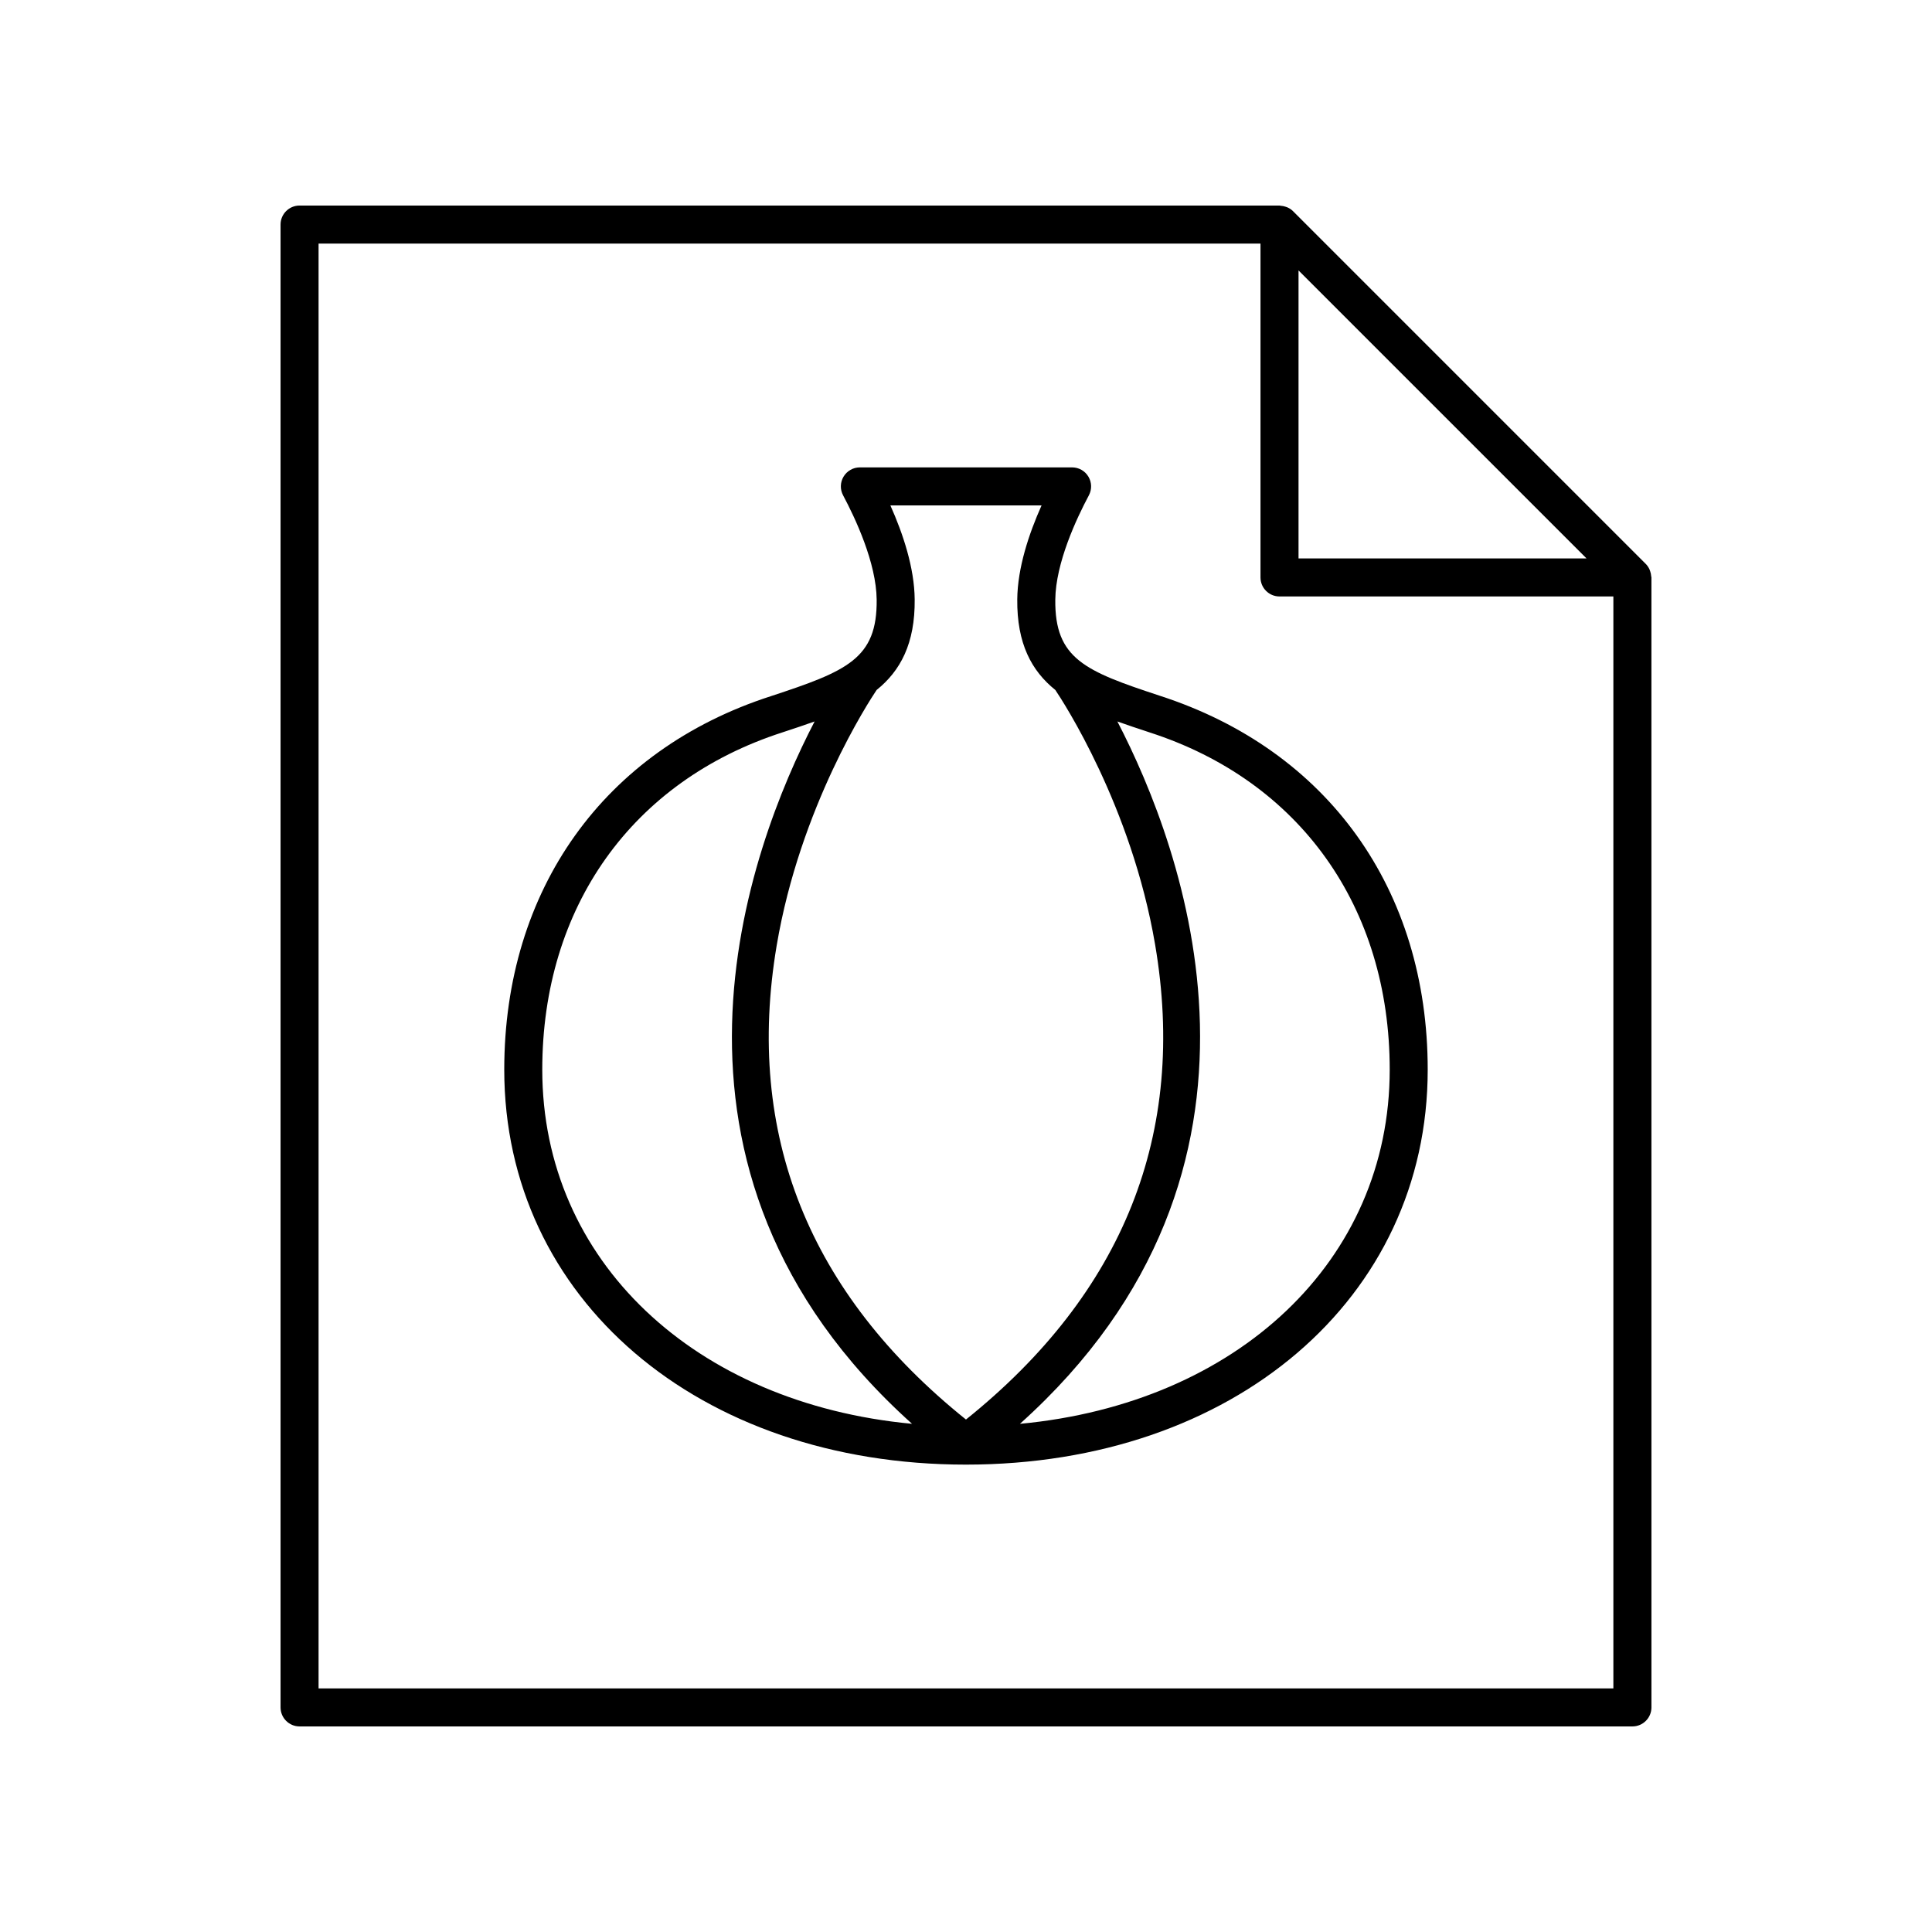 <?xml version="1.0" encoding="UTF-8"?>
<!-- Uploaded to: ICON Repo, www.svgrepo.com, Generator: ICON Repo Mixer Tools -->
<svg fill="#000000" width="800px" height="800px" version="1.1" viewBox="144 144 512 512" xmlns="http://www.w3.org/2000/svg">
 <g>
  <path d="m581.14 294.91c-0.242-0.523-0.551-1.016-0.969-1.438-0.004-0.004-0.004-0.008-0.008-0.008l-93.512-93.516c-0.004-0.004-0.008-0.004-0.008-0.008-0.426-0.426-0.922-0.734-1.449-0.977-0.145-0.066-0.297-0.105-0.445-0.16-0.445-0.156-0.895-0.25-1.367-0.277-0.102-0.004-0.191-0.055-0.293-0.055h-259.7c-2.781 0-5.039 2.254-5.039 5.039v392.97c0 2.781 2.254 5.039 5.039 5.039h353.22c2.781 0 5.039-2.254 5.039-5.039l-0.004-299.46c0-0.109-0.055-0.203-0.062-0.312-0.027-0.457-0.117-0.898-0.27-1.332-0.055-0.16-0.094-0.316-0.168-0.469zm-93.016-79.238 76.316 76.312h-76.316zm-259.7 375.77v-382.89h249.62v88.477c0 2.781 2.254 5.039 5.039 5.039h88.477v289.38z"/>
  <path d="m451.3 328.36c-19.781-6.512-27.805-9.777-27.637-25.445 0.102-9.734 5.617-21.496 8.898-27.645 0.832-1.559 0.785-3.445-0.125-4.961-0.91-1.52-2.551-2.449-4.32-2.449h-56.242c-1.77 0-3.41 0.93-4.32 2.449-0.91 1.52-0.961 3.402-0.125 4.961 3.277 6.144 8.793 17.902 8.898 27.645 0.164 15.668-7.856 18.934-28.082 25.59-44.215 14.285-70.613 51.285-70.613 98.973 0 60.641 51.453 104.66 122.35 104.66h0.004 0.016 0.004c70.898-0.004 122.35-44.02 122.35-104.66 0-47.688-26.398-84.688-71.059-99.117zm-71.344-50.426h40.074c-3.379 7.555-6.359 16.543-6.445 24.875-0.121 11.77 3.812 18.996 10.09 24.043 1.934 2.867 20.164 30.684 26.434 67.418 8.547 50.086-8.359 92.41-50.117 125.92-41.66-33.43-58.582-75.648-50.168-125.59 6.203-36.809 24.562-64.887 26.492-67.75 6.277-5.051 10.211-12.273 10.086-24.043-0.086-8.328-3.066-17.316-6.445-24.871zm-92.25 149.54c0-43.098 23.789-76.512 63.637-89.383 0.008-0.004 0.488-0.16 0.496-0.164 2.754-0.906 5.441-1.801 8.039-2.731-17.348 33.406-49.586 118.44 25.82 186.13-57.551-5.402-97.992-43.168-97.992-93.855zm126.59 93.852c75.406-67.695 43.168-152.73 25.82-186.13 2.602 0.934 5.289 1.828 8.043 2.734 0.008 0.004 0.484 0.16 0.492 0.164 39.848 12.875 63.637 46.289 63.637 89.383-0.004 50.688-40.445 88.453-97.992 93.852z"/>
 </g>
</svg>